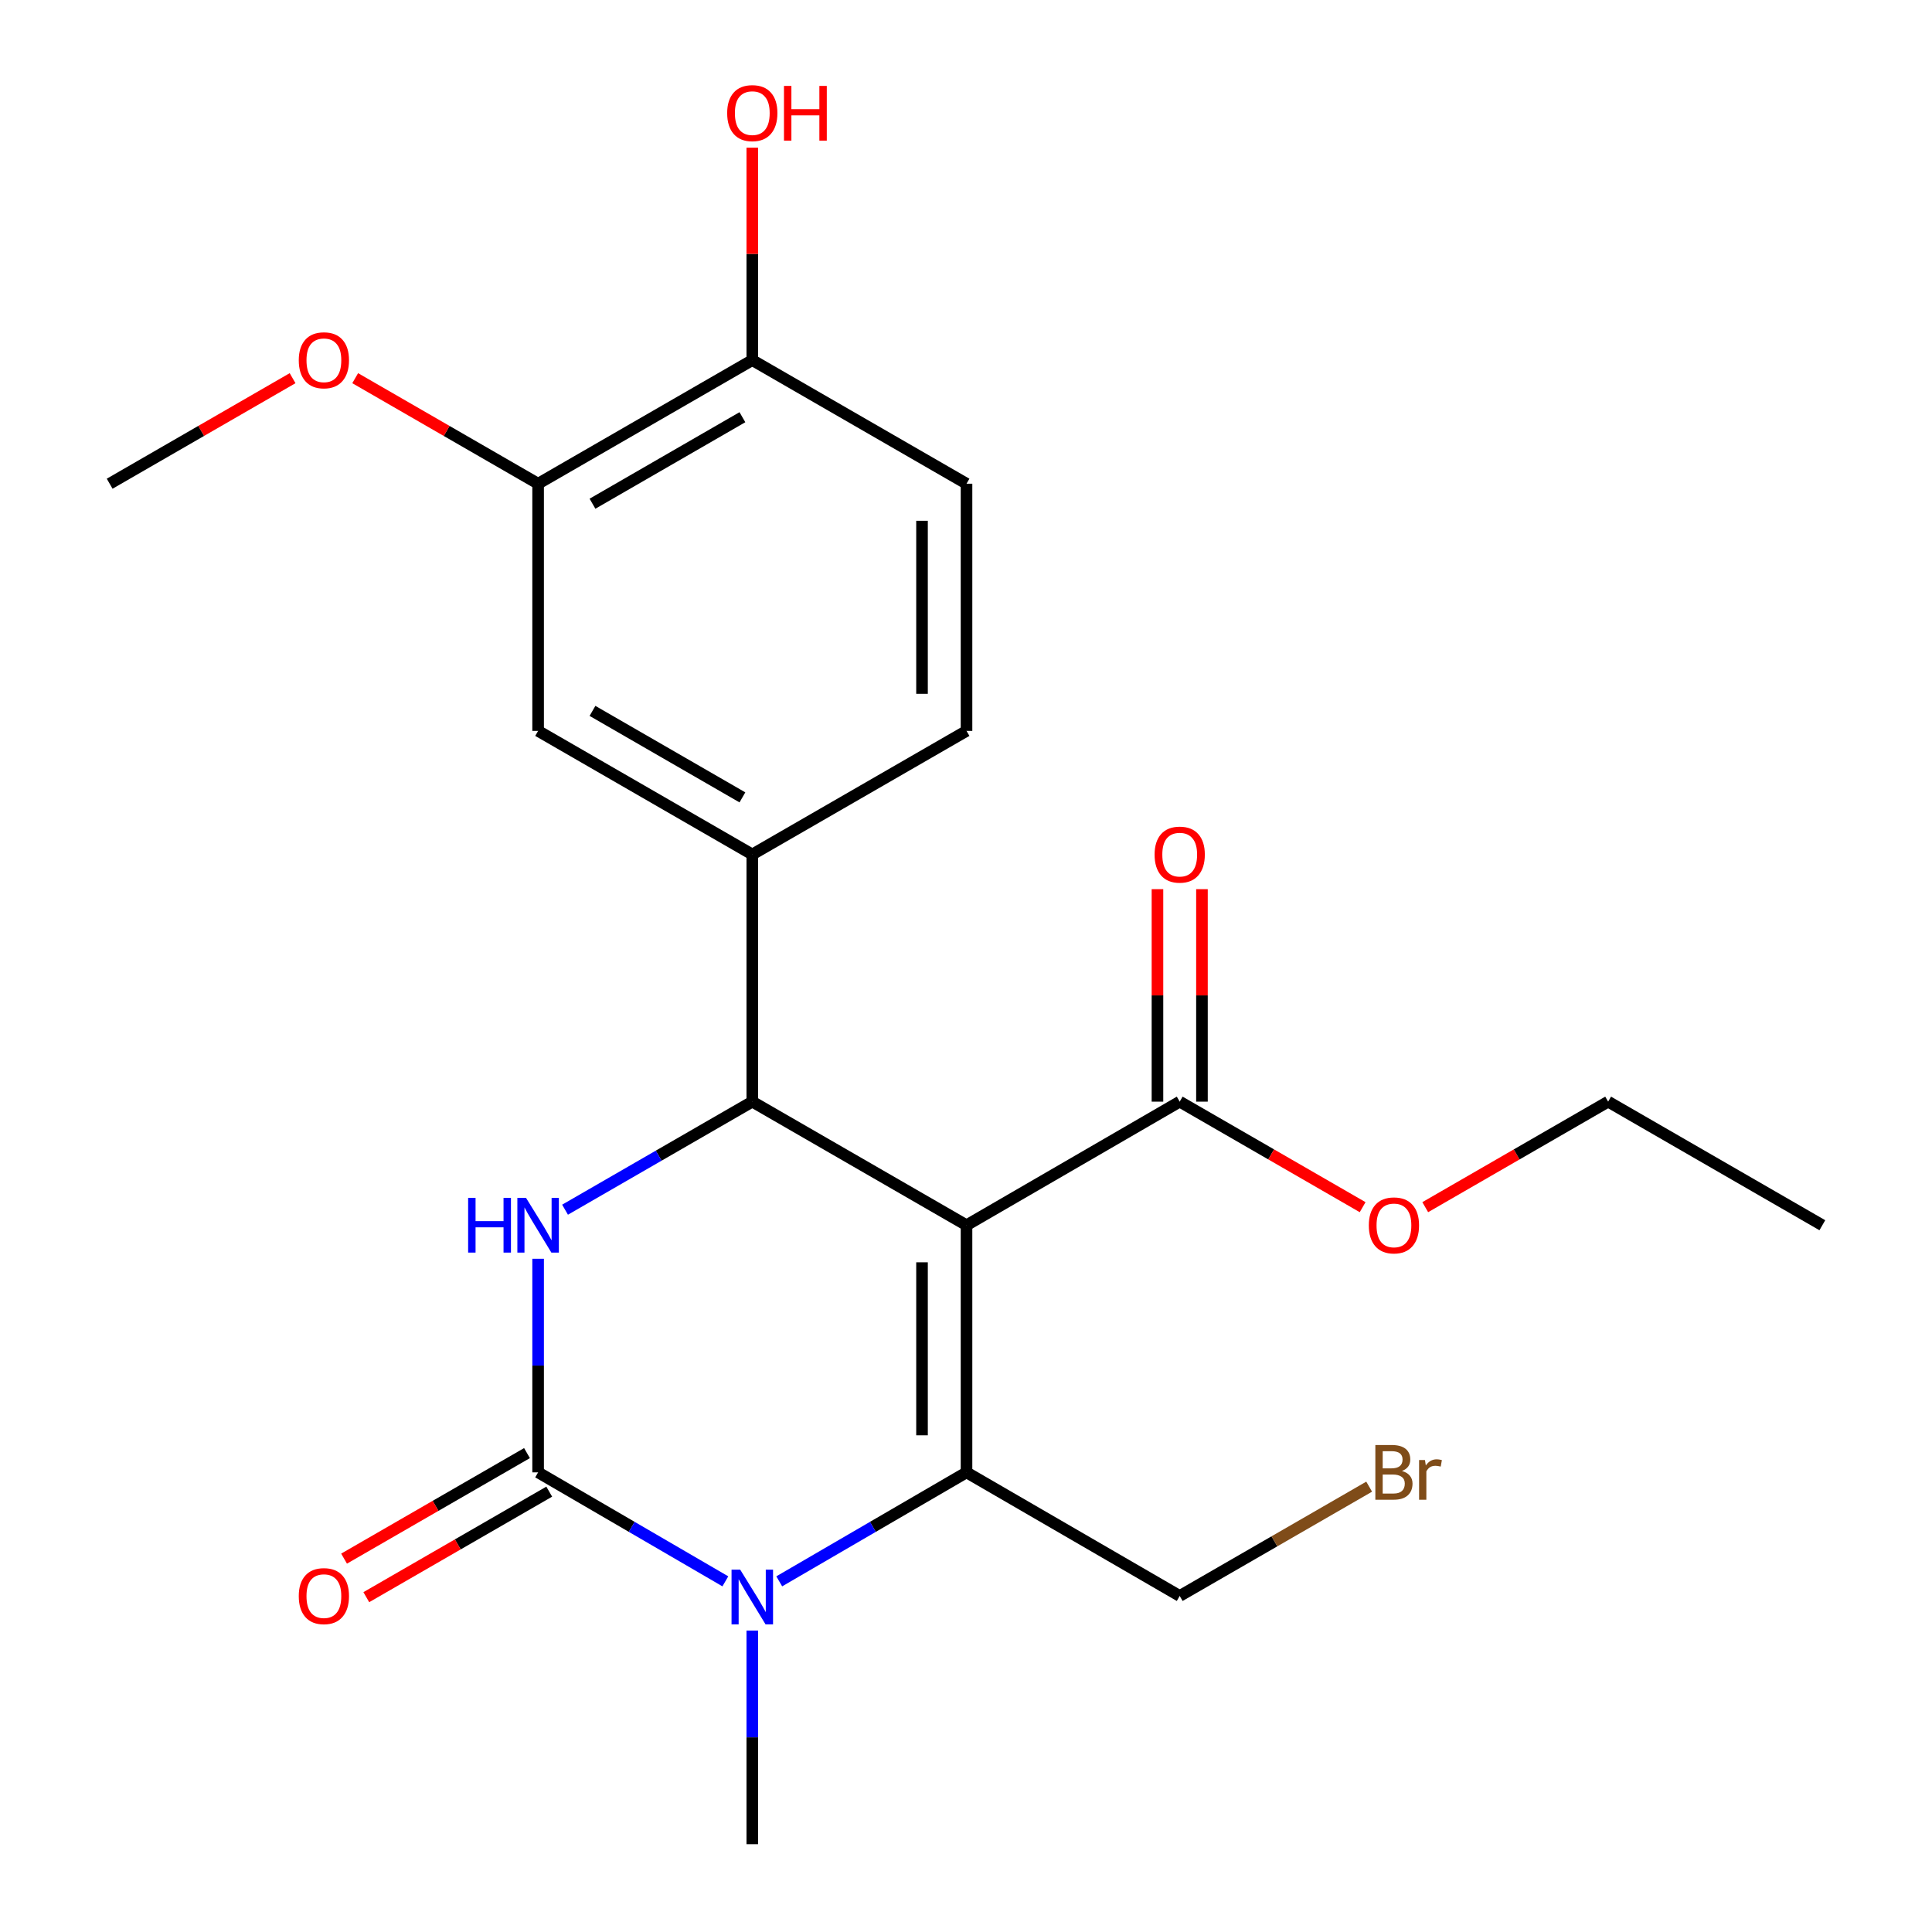 <?xml version='1.0' encoding='iso-8859-1'?>
<svg version='1.1' baseProfile='full'
              xmlns='http://www.w3.org/2000/svg'
                      xmlns:rdkit='http://www.rdkit.org/xml'
                      xmlns:xlink='http://www.w3.org/1999/xlink'
                  xml:space='preserve'
width='1000px' height='1000px' viewBox='0 0 1000 1000'>
<!-- END OF HEADER -->
<rect style='opacity:1.0;fill:#FFFFFF;stroke:none' width='1000' height='1000' x='0' y='0'> </rect>
<path class='bond-0' d='M 500.269,634.18 L 500.269,762.096' style='fill:none;fill-rule:evenodd;stroke:#000000;stroke-width:6px;stroke-linecap:butt;stroke-linejoin:miter;stroke-opacity:1' />
<path class='bond-0' d='M 477.235,653.368 L 477.235,742.909' style='fill:none;fill-rule:evenodd;stroke:#000000;stroke-width:6px;stroke-linecap:butt;stroke-linejoin:miter;stroke-opacity:1' />
<path class='bond-3' d='M 500.269,634.18 L 389.385,570.21' style='fill:none;fill-rule:evenodd;stroke:#000000;stroke-width:6px;stroke-linecap:butt;stroke-linejoin:miter;stroke-opacity:1' />
<path class='bond-5' d='M 500.269,634.18 L 610.615,570.21' style='fill:none;fill-rule:evenodd;stroke:#000000;stroke-width:6px;stroke-linecap:butt;stroke-linejoin:miter;stroke-opacity:1' />
<path class='bond-2' d='M 500.269,762.096 L 451.801,790.299' style='fill:none;fill-rule:evenodd;stroke:#000000;stroke-width:6px;stroke-linecap:butt;stroke-linejoin:miter;stroke-opacity:1' />
<path class='bond-2' d='M 451.801,790.299 L 403.333,818.501' style='fill:none;fill-rule:evenodd;stroke:#0000FF;stroke-width:6px;stroke-linecap:butt;stroke-linejoin:miter;stroke-opacity:1' />
<path class='bond-14' d='M 500.269,762.096 L 610.615,826.067' style='fill:none;fill-rule:evenodd;stroke:#000000;stroke-width:6px;stroke-linecap:butt;stroke-linejoin:miter;stroke-opacity:1' />
<path class='bond-1' d='M 278.528,762.096 L 326.983,790.298' style='fill:none;fill-rule:evenodd;stroke:#000000;stroke-width:6px;stroke-linecap:butt;stroke-linejoin:miter;stroke-opacity:1' />
<path class='bond-1' d='M 326.983,790.298 L 375.439,818.5' style='fill:none;fill-rule:evenodd;stroke:#0000FF;stroke-width:6px;stroke-linecap:butt;stroke-linejoin:miter;stroke-opacity:1' />
<path class='bond-9' d='M 272.772,752.12 L 225.431,779.432' style='fill:none;fill-rule:evenodd;stroke:#000000;stroke-width:6px;stroke-linecap:butt;stroke-linejoin:miter;stroke-opacity:1' />
<path class='bond-9' d='M 225.431,779.432 L 178.089,806.745' style='fill:none;fill-rule:evenodd;stroke:#FF0000;stroke-width:6px;stroke-linecap:butt;stroke-linejoin:miter;stroke-opacity:1' />
<path class='bond-9' d='M 284.283,772.072 L 236.941,799.384' style='fill:none;fill-rule:evenodd;stroke:#000000;stroke-width:6px;stroke-linecap:butt;stroke-linejoin:miter;stroke-opacity:1' />
<path class='bond-9' d='M 236.941,799.384 L 189.6,826.696' style='fill:none;fill-rule:evenodd;stroke:#FF0000;stroke-width:6px;stroke-linecap:butt;stroke-linejoin:miter;stroke-opacity:1' />
<path class='bond-23' d='M 278.528,762.096 L 278.528,706.817' style='fill:none;fill-rule:evenodd;stroke:#000000;stroke-width:6px;stroke-linecap:butt;stroke-linejoin:miter;stroke-opacity:1' />
<path class='bond-23' d='M 278.528,706.817 L 278.528,651.538' style='fill:none;fill-rule:evenodd;stroke:#0000FF;stroke-width:6px;stroke-linecap:butt;stroke-linejoin:miter;stroke-opacity:1' />
<path class='bond-15' d='M 389.385,843.975 L 389.385,899.26' style='fill:none;fill-rule:evenodd;stroke:#0000FF;stroke-width:6px;stroke-linecap:butt;stroke-linejoin:miter;stroke-opacity:1' />
<path class='bond-15' d='M 389.385,899.26 L 389.385,954.545' style='fill:none;fill-rule:evenodd;stroke:#000000;stroke-width:6px;stroke-linecap:butt;stroke-linejoin:miter;stroke-opacity:1' />
<path class='bond-4' d='M 389.385,570.21 L 340.926,598.173' style='fill:none;fill-rule:evenodd;stroke:#000000;stroke-width:6px;stroke-linecap:butt;stroke-linejoin:miter;stroke-opacity:1' />
<path class='bond-4' d='M 340.926,598.173 L 292.467,626.136' style='fill:none;fill-rule:evenodd;stroke:#0000FF;stroke-width:6px;stroke-linecap:butt;stroke-linejoin:miter;stroke-opacity:1' />
<path class='bond-6' d='M 389.385,570.21 L 389.385,442.268' style='fill:none;fill-rule:evenodd;stroke:#000000;stroke-width:6px;stroke-linecap:butt;stroke-linejoin:miter;stroke-opacity:1' />
<path class='bond-12' d='M 622.132,570.21 L 622.132,515.218' style='fill:none;fill-rule:evenodd;stroke:#000000;stroke-width:6px;stroke-linecap:butt;stroke-linejoin:miter;stroke-opacity:1' />
<path class='bond-12' d='M 622.132,515.218 L 622.132,460.227' style='fill:none;fill-rule:evenodd;stroke:#FF0000;stroke-width:6px;stroke-linecap:butt;stroke-linejoin:miter;stroke-opacity:1' />
<path class='bond-12' d='M 599.098,570.21 L 599.098,515.218' style='fill:none;fill-rule:evenodd;stroke:#000000;stroke-width:6px;stroke-linecap:butt;stroke-linejoin:miter;stroke-opacity:1' />
<path class='bond-12' d='M 599.098,515.218 L 599.098,460.227' style='fill:none;fill-rule:evenodd;stroke:#FF0000;stroke-width:6px;stroke-linecap:butt;stroke-linejoin:miter;stroke-opacity:1' />
<path class='bond-16' d='M 610.615,570.21 L 657.956,597.522' style='fill:none;fill-rule:evenodd;stroke:#000000;stroke-width:6px;stroke-linecap:butt;stroke-linejoin:miter;stroke-opacity:1' />
<path class='bond-16' d='M 657.956,597.522 L 705.298,624.834' style='fill:none;fill-rule:evenodd;stroke:#FF0000;stroke-width:6px;stroke-linecap:butt;stroke-linejoin:miter;stroke-opacity:1' />
<path class='bond-7' d='M 389.385,442.268 L 278.528,378.311' style='fill:none;fill-rule:evenodd;stroke:#000000;stroke-width:6px;stroke-linecap:butt;stroke-linejoin:miter;stroke-opacity:1' />
<path class='bond-7' d='M 384.268,412.723 L 306.667,367.953' style='fill:none;fill-rule:evenodd;stroke:#000000;stroke-width:6px;stroke-linecap:butt;stroke-linejoin:miter;stroke-opacity:1' />
<path class='bond-11' d='M 389.385,442.268 L 500.269,378.311' style='fill:none;fill-rule:evenodd;stroke:#000000;stroke-width:6px;stroke-linecap:butt;stroke-linejoin:miter;stroke-opacity:1' />
<path class='bond-8' d='M 278.528,378.311 L 278.528,250.369' style='fill:none;fill-rule:evenodd;stroke:#000000;stroke-width:6px;stroke-linecap:butt;stroke-linejoin:miter;stroke-opacity:1' />
<path class='bond-17' d='M 278.528,250.369 L 231.186,223.057' style='fill:none;fill-rule:evenodd;stroke:#000000;stroke-width:6px;stroke-linecap:butt;stroke-linejoin:miter;stroke-opacity:1' />
<path class='bond-17' d='M 231.186,223.057 L 183.845,195.745' style='fill:none;fill-rule:evenodd;stroke:#FF0000;stroke-width:6px;stroke-linecap:butt;stroke-linejoin:miter;stroke-opacity:1' />
<path class='bond-24' d='M 278.528,250.369 L 389.385,186.399' style='fill:none;fill-rule:evenodd;stroke:#000000;stroke-width:6px;stroke-linecap:butt;stroke-linejoin:miter;stroke-opacity:1' />
<path class='bond-24' d='M 306.669,260.724 L 384.269,215.945' style='fill:none;fill-rule:evenodd;stroke:#000000;stroke-width:6px;stroke-linecap:butt;stroke-linejoin:miter;stroke-opacity:1' />
<path class='bond-10' d='M 389.385,186.399 L 500.269,250.369' style='fill:none;fill-rule:evenodd;stroke:#000000;stroke-width:6px;stroke-linecap:butt;stroke-linejoin:miter;stroke-opacity:1' />
<path class='bond-18' d='M 389.385,186.399 L 389.385,131.413' style='fill:none;fill-rule:evenodd;stroke:#000000;stroke-width:6px;stroke-linecap:butt;stroke-linejoin:miter;stroke-opacity:1' />
<path class='bond-18' d='M 389.385,131.413 L 389.385,76.428' style='fill:none;fill-rule:evenodd;stroke:#FF0000;stroke-width:6px;stroke-linecap:butt;stroke-linejoin:miter;stroke-opacity:1' />
<path class='bond-13' d='M 500.269,378.311 L 500.269,250.369' style='fill:none;fill-rule:evenodd;stroke:#000000;stroke-width:6px;stroke-linecap:butt;stroke-linejoin:miter;stroke-opacity:1' />
<path class='bond-13' d='M 477.235,359.119 L 477.235,269.56' style='fill:none;fill-rule:evenodd;stroke:#000000;stroke-width:6px;stroke-linecap:butt;stroke-linejoin:miter;stroke-opacity:1' />
<path class='bond-19' d='M 610.615,826.067 L 659.646,797.78' style='fill:none;fill-rule:evenodd;stroke:#000000;stroke-width:6px;stroke-linecap:butt;stroke-linejoin:miter;stroke-opacity:1' />
<path class='bond-19' d='M 659.646,797.78 L 708.678,769.492' style='fill:none;fill-rule:evenodd;stroke:#7F4C19;stroke-width:6px;stroke-linecap:butt;stroke-linejoin:miter;stroke-opacity:1' />
<path class='bond-20' d='M 737.698,624.833 L 785.033,597.521' style='fill:none;fill-rule:evenodd;stroke:#FF0000;stroke-width:6px;stroke-linecap:butt;stroke-linejoin:miter;stroke-opacity:1' />
<path class='bond-20' d='M 785.033,597.521 L 832.368,570.21' style='fill:none;fill-rule:evenodd;stroke:#000000;stroke-width:6px;stroke-linecap:butt;stroke-linejoin:miter;stroke-opacity:1' />
<path class='bond-21' d='M 151.444,195.745 L 104.103,223.057' style='fill:none;fill-rule:evenodd;stroke:#FF0000;stroke-width:6px;stroke-linecap:butt;stroke-linejoin:miter;stroke-opacity:1' />
<path class='bond-21' d='M 104.103,223.057 L 56.761,250.369' style='fill:none;fill-rule:evenodd;stroke:#000000;stroke-width:6px;stroke-linecap:butt;stroke-linejoin:miter;stroke-opacity:1' />
<path class='bond-22' d='M 832.368,570.21 L 943.239,634.18' style='fill:none;fill-rule:evenodd;stroke:#000000;stroke-width:6px;stroke-linecap:butt;stroke-linejoin:miter;stroke-opacity:1' />
<path  class='atom-3' d='M 383.125 812.457
L 392.405 827.457
Q 393.325 828.937, 394.805 831.617
Q 396.285 834.297, 396.365 834.457
L 396.365 812.457
L 400.125 812.457
L 400.125 840.777
L 396.245 840.777
L 386.285 824.377
Q 385.125 822.457, 383.885 820.257
Q 382.685 818.057, 382.325 817.377
L 382.325 840.777
L 378.645 840.777
L 378.645 812.457
L 383.125 812.457
' fill='#0000FF'/>
<path  class='atom-5' d='M 242.308 620.02
L 246.148 620.02
L 246.148 632.06
L 260.628 632.06
L 260.628 620.02
L 264.468 620.02
L 264.468 648.34
L 260.628 648.34
L 260.628 635.26
L 246.148 635.26
L 246.148 648.34
L 242.308 648.34
L 242.308 620.02
' fill='#0000FF'/>
<path  class='atom-5' d='M 272.268 620.02
L 281.548 635.02
Q 282.468 636.5, 283.948 639.18
Q 285.428 641.86, 285.508 642.02
L 285.508 620.02
L 289.268 620.02
L 289.268 648.34
L 285.388 648.34
L 275.428 631.94
Q 274.268 630.02, 273.028 627.82
Q 271.828 625.62, 271.468 624.94
L 271.468 648.34
L 267.788 648.34
L 267.788 620.02
L 272.268 620.02
' fill='#0000FF'/>
<path  class='atom-10' d='M 154.644 826.147
Q 154.644 819.347, 158.004 815.547
Q 161.364 811.747, 167.644 811.747
Q 173.924 811.747, 177.284 815.547
Q 180.644 819.347, 180.644 826.147
Q 180.644 833.027, 177.244 836.947
Q 173.844 840.827, 167.644 840.827
Q 161.404 840.827, 158.004 836.947
Q 154.644 833.067, 154.644 826.147
M 167.644 837.627
Q 171.964 837.627, 174.284 834.747
Q 176.644 831.827, 176.644 826.147
Q 176.644 820.587, 174.284 817.787
Q 171.964 814.947, 167.644 814.947
Q 163.324 814.947, 160.964 817.747
Q 158.644 820.547, 158.644 826.147
Q 158.644 831.867, 160.964 834.747
Q 163.324 837.627, 167.644 837.627
' fill='#FF0000'/>
<path  class='atom-13' d='M 597.615 442.348
Q 597.615 435.548, 600.975 431.748
Q 604.335 427.948, 610.615 427.948
Q 616.895 427.948, 620.255 431.748
Q 623.615 435.548, 623.615 442.348
Q 623.615 449.228, 620.215 453.148
Q 616.815 457.028, 610.615 457.028
Q 604.375 457.028, 600.975 453.148
Q 597.615 449.268, 597.615 442.348
M 610.615 453.828
Q 614.935 453.828, 617.255 450.948
Q 619.615 448.028, 619.615 442.348
Q 619.615 436.788, 617.255 433.988
Q 614.935 431.148, 610.615 431.148
Q 606.295 431.148, 603.935 433.948
Q 601.615 436.748, 601.615 442.348
Q 601.615 448.068, 603.935 450.948
Q 606.295 453.828, 610.615 453.828
' fill='#FF0000'/>
<path  class='atom-17' d='M 708.498 634.26
Q 708.498 627.46, 711.858 623.66
Q 715.218 619.86, 721.498 619.86
Q 727.778 619.86, 731.138 623.66
Q 734.498 627.46, 734.498 634.26
Q 734.498 641.14, 731.098 645.06
Q 727.698 648.94, 721.498 648.94
Q 715.258 648.94, 711.858 645.06
Q 708.498 641.18, 708.498 634.26
M 721.498 645.74
Q 725.818 645.74, 728.138 642.86
Q 730.498 639.94, 730.498 634.26
Q 730.498 628.7, 728.138 625.9
Q 725.818 623.06, 721.498 623.06
Q 717.178 623.06, 714.818 625.86
Q 712.498 628.66, 712.498 634.26
Q 712.498 639.98, 714.818 642.86
Q 717.178 645.74, 721.498 645.74
' fill='#FF0000'/>
<path  class='atom-18' d='M 154.644 186.479
Q 154.644 179.679, 158.004 175.879
Q 161.364 172.079, 167.644 172.079
Q 173.924 172.079, 177.284 175.879
Q 180.644 179.679, 180.644 186.479
Q 180.644 193.359, 177.244 197.279
Q 173.844 201.159, 167.644 201.159
Q 161.404 201.159, 158.004 197.279
Q 154.644 193.399, 154.644 186.479
M 167.644 197.959
Q 171.964 197.959, 174.284 195.079
Q 176.644 192.159, 176.644 186.479
Q 176.644 180.919, 174.284 178.119
Q 171.964 175.279, 167.644 175.279
Q 163.324 175.279, 160.964 178.079
Q 158.644 180.879, 158.644 186.479
Q 158.644 192.199, 160.964 195.079
Q 163.324 197.959, 167.644 197.959
' fill='#FF0000'/>
<path  class='atom-19' d='M 376.385 58.55
Q 376.385 51.75, 379.745 47.95
Q 383.105 44.15, 389.385 44.15
Q 395.665 44.15, 399.025 47.95
Q 402.385 51.75, 402.385 58.55
Q 402.385 65.43, 398.985 69.35
Q 395.585 73.23, 389.385 73.23
Q 383.145 73.23, 379.745 69.35
Q 376.385 65.47, 376.385 58.55
M 389.385 70.03
Q 393.705 70.03, 396.025 67.15
Q 398.385 64.23, 398.385 58.55
Q 398.385 52.99, 396.025 50.19
Q 393.705 47.35, 389.385 47.35
Q 385.065 47.35, 382.705 50.15
Q 380.385 52.95, 380.385 58.55
Q 380.385 64.27, 382.705 67.15
Q 385.065 70.03, 389.385 70.03
' fill='#FF0000'/>
<path  class='atom-19' d='M 405.785 44.47
L 409.625 44.47
L 409.625 56.51
L 424.105 56.51
L 424.105 44.47
L 427.945 44.47
L 427.945 72.79
L 424.105 72.79
L 424.105 59.71
L 409.625 59.71
L 409.625 72.79
L 405.785 72.79
L 405.785 44.47
' fill='#FF0000'/>
<path  class='atom-20' d='M 725.638 761.376
Q 728.358 762.136, 729.718 763.816
Q 731.118 765.456, 731.118 767.896
Q 731.118 771.816, 728.598 774.056
Q 726.118 776.256, 721.398 776.256
L 711.878 776.256
L 711.878 747.936
L 720.238 747.936
Q 725.078 747.936, 727.518 749.896
Q 729.958 751.856, 729.958 755.456
Q 729.958 759.736, 725.638 761.376
M 715.678 751.136
L 715.678 760.016
L 720.238 760.016
Q 723.038 760.016, 724.478 758.896
Q 725.958 757.736, 725.958 755.456
Q 725.958 751.136, 720.238 751.136
L 715.678 751.136
M 721.398 773.056
Q 724.158 773.056, 725.638 771.736
Q 727.118 770.416, 727.118 767.896
Q 727.118 765.576, 725.478 764.416
Q 723.878 763.216, 720.798 763.216
L 715.678 763.216
L 715.678 773.056
L 721.398 773.056
' fill='#7F4C19'/>
<path  class='atom-20' d='M 737.558 755.696
L 737.998 758.536
Q 740.158 755.336, 743.678 755.336
Q 744.798 755.336, 746.318 755.736
L 745.718 759.096
Q 743.998 758.696, 743.038 758.696
Q 741.358 758.696, 740.238 759.376
Q 739.158 760.016, 738.278 761.576
L 738.278 776.256
L 734.518 776.256
L 734.518 755.696
L 737.558 755.696
' fill='#7F4C19'/>
</svg>
